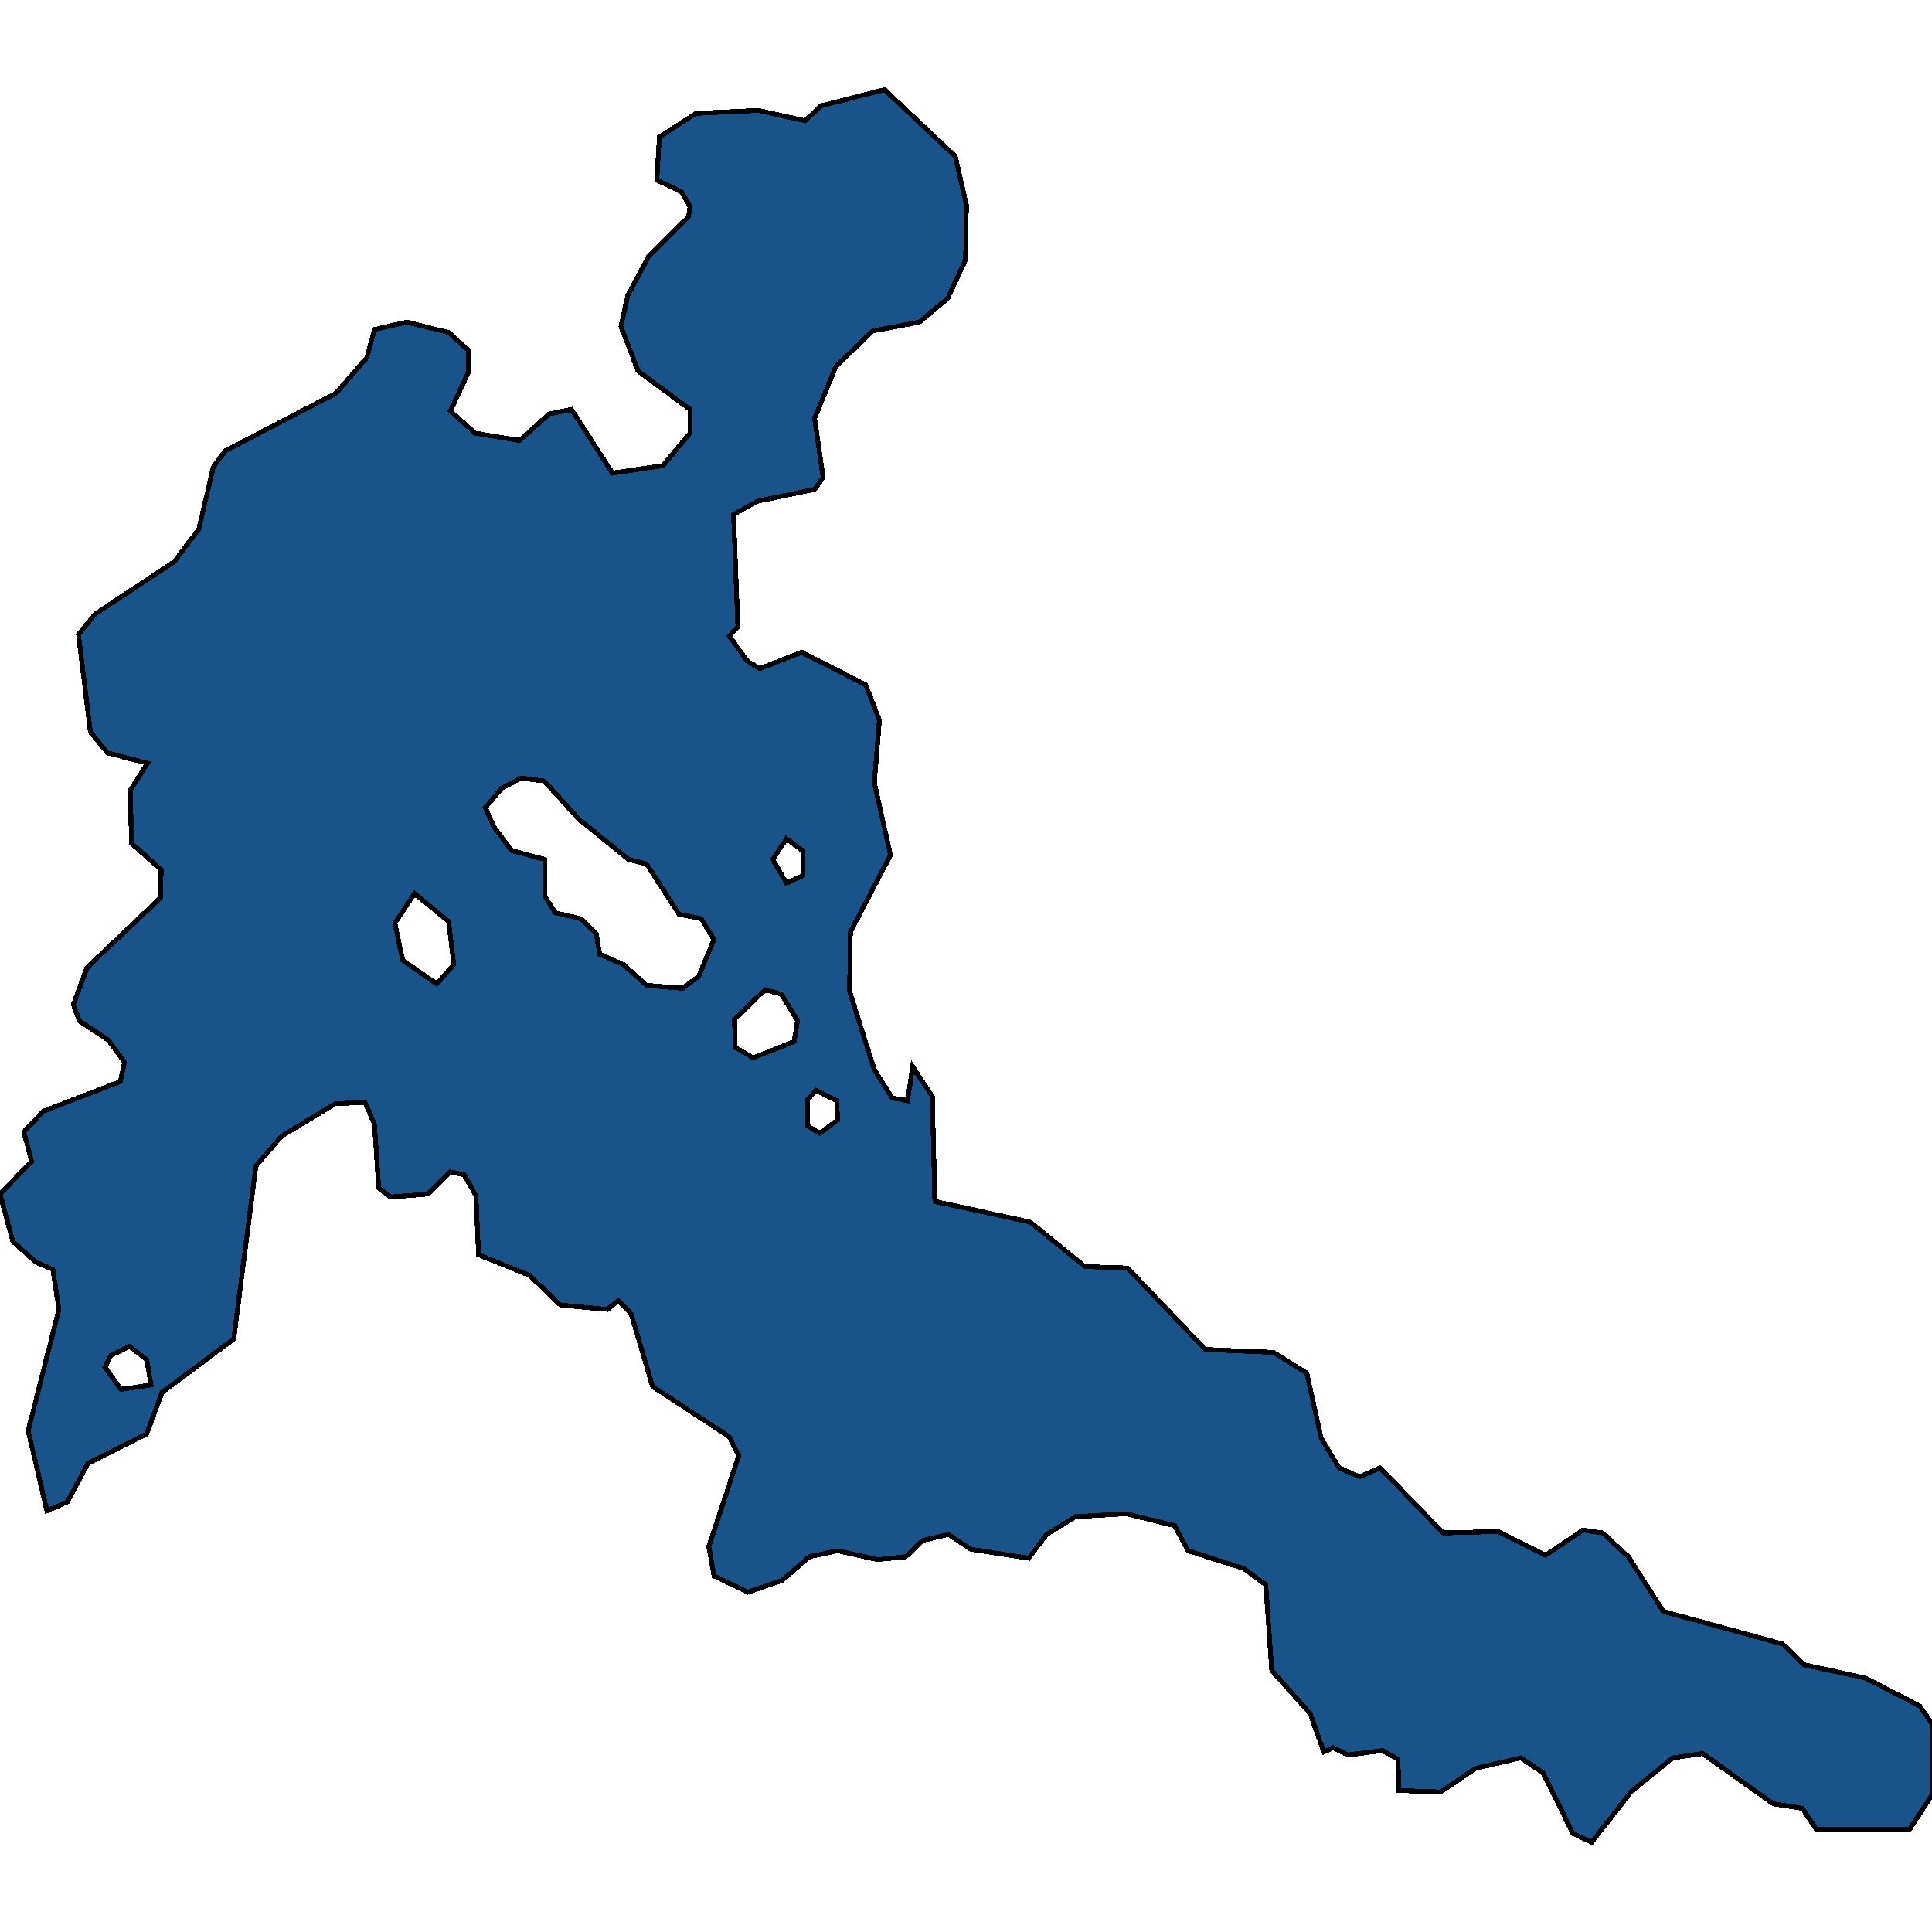 <svg xmlns="http://www.w3.org/2000/svg" width="400" height="400"><path style="stroke: black; fill: #18548a; shape-rendering: crispEdges; stroke-width: 1px;" d="M9.713,312.791L5.828,296.243L12.185,271.114L10.949,262.839L7.417,261.307L2.649,257.016L0,247.21L6.534,240.467L4.945,234.338L9.007,230.048L24.901,223.918L25.784,219.934L22.428,215.337L16.424,211.353L15.188,207.982L18.013,200.32L33.201,185.915L33.377,180.092L27.196,174.576L27.02,163.542L30.552,158.025L22.252,155.88L18.72,151.589L16.247,131.361L19.779,127.07L36.026,116.343L41.148,109.6L44.15,96.727L46.623,93.355L69.581,81.402L75.938,74.045L77.528,68.222L84.238,66.689L92.892,68.835L96.954,72.513L96.954,77.11L93.245,85.08L98.366,89.677L107.55,91.21L113.731,85.693L118.322,84.773L126.799,97.953L137.219,96.42L142.87,89.677L142.87,84.773L132.097,76.804L128.565,67.609L129.978,61.172L134.393,52.896L142.517,44.927L142.87,42.781L141.104,39.716L135.982,37.264L136.512,28.375L144.106,23.471L156.998,22.858L166.711,25.003L169.89,21.938L183.135,18.566L197.792,32.36L200.088,42.475L199.912,53.816L196.203,61.785L190.375,66.689L180.662,68.528L173.068,75.884L168.653,86.612L170.419,98.872L168.653,101.324L156.821,103.776L151.876,106.535L152.759,129.828L150.993,131.667L154.702,136.878L157.351,138.41L166.004,135.039L179.249,141.782L182.075,149.137L181.015,162.01L184.371,177.027L176.071,192.964L175.894,205.223L181.015,221.466L184.724,227.289L187.903,227.902L188.962,220.853L193.024,226.983L193.554,248.742L213.333,253.032L224.636,262.226L233.466,262.533L249.536,279.388L263.664,280.001L270.552,284.291L273.554,297.775L277.263,303.904L281.501,305.743L285.74,303.904L298.808,317.388L310.11,317.081L320,321.985L327.77,316.775L331.832,317.388L337.13,322.291L344.371,333.629L369.095,340.371L373.51,344.661L386.225,347.419L397.528,353.242L400,356.919L400,371.628L395.408,378.676L375.982,378.676L373.157,374.386L367.152,373.466L352.494,363.048L346.313,363.967L337.66,371.015L329.536,381.434L325.651,379.595L319.47,367.031L314.879,363.967L305.519,366.112L298.278,371.015L289.625,370.708L289.448,364.273L286.269,362.435L279.029,363.354L276.026,361.822L274.084,362.741L271.258,354.774L263.311,345.887L262.075,328.113L257.483,324.743L246.004,321.065L243.179,315.856L233.113,313.404L222.693,314.017L216.689,317.694L212.98,322.597L200.971,320.759L196.38,317.694L191.082,318.92L187.55,322.291L181.722,322.904L173.422,321.065L167.594,322.291L161.943,327.194L154.879,329.646L147.815,326.275L146.755,320.146L152.936,301.453L150.993,297.469L135.099,287.049L130.684,272.033L128.035,269.275L125.74,271.114L116.026,270.194L109.669,264.065L99.073,259.775L98.543,247.516L96.071,243.226L93.245,242.613L88.653,247.21L80.883,247.823L78.411,245.984L77.528,232.806L75.585,228.209L69.404,228.515L58.278,235.257L52.98,241.387L48.389,277.243L33.554,288.275L30.375,296.856L18.19,302.985L13.951,310.952ZM112.848,185.609L114.967,188.98L120.265,190.206L123.444,193.271L124.15,197.561L129.095,199.707L133.863,203.997L141.28,204.61L144.636,202.159L147.815,194.497L145.166,190.206L140.574,189.287L133.863,178.866L130.155,177.947L119.912,169.672L112.671,161.703L107.903,161.09L103.841,163.236L100.486,167.22L102.252,171.204L105.96,176.108L112.848,177.947ZM81.766,191.125L83.355,198.787L90.419,203.691L93.951,199.707L92.892,190.819L85.828,184.996ZM152.23,216.869L155.938,219.015L164.415,215.643L165.121,211.353L161.766,205.836L158.411,204.917L152.053,211.046ZM21.722,283.065L25.077,287.662L31.258,286.743L30.375,281.533L26.843,278.775L22.958,280.614ZM167.241,227.596L167.241,233.112L169.713,234.645L173.422,231.886L173.245,227.902L169.007,225.757ZM160,177.947L162.826,182.851L166.181,181.318L166.181,176.108L162.826,173.656Z"></path></svg>